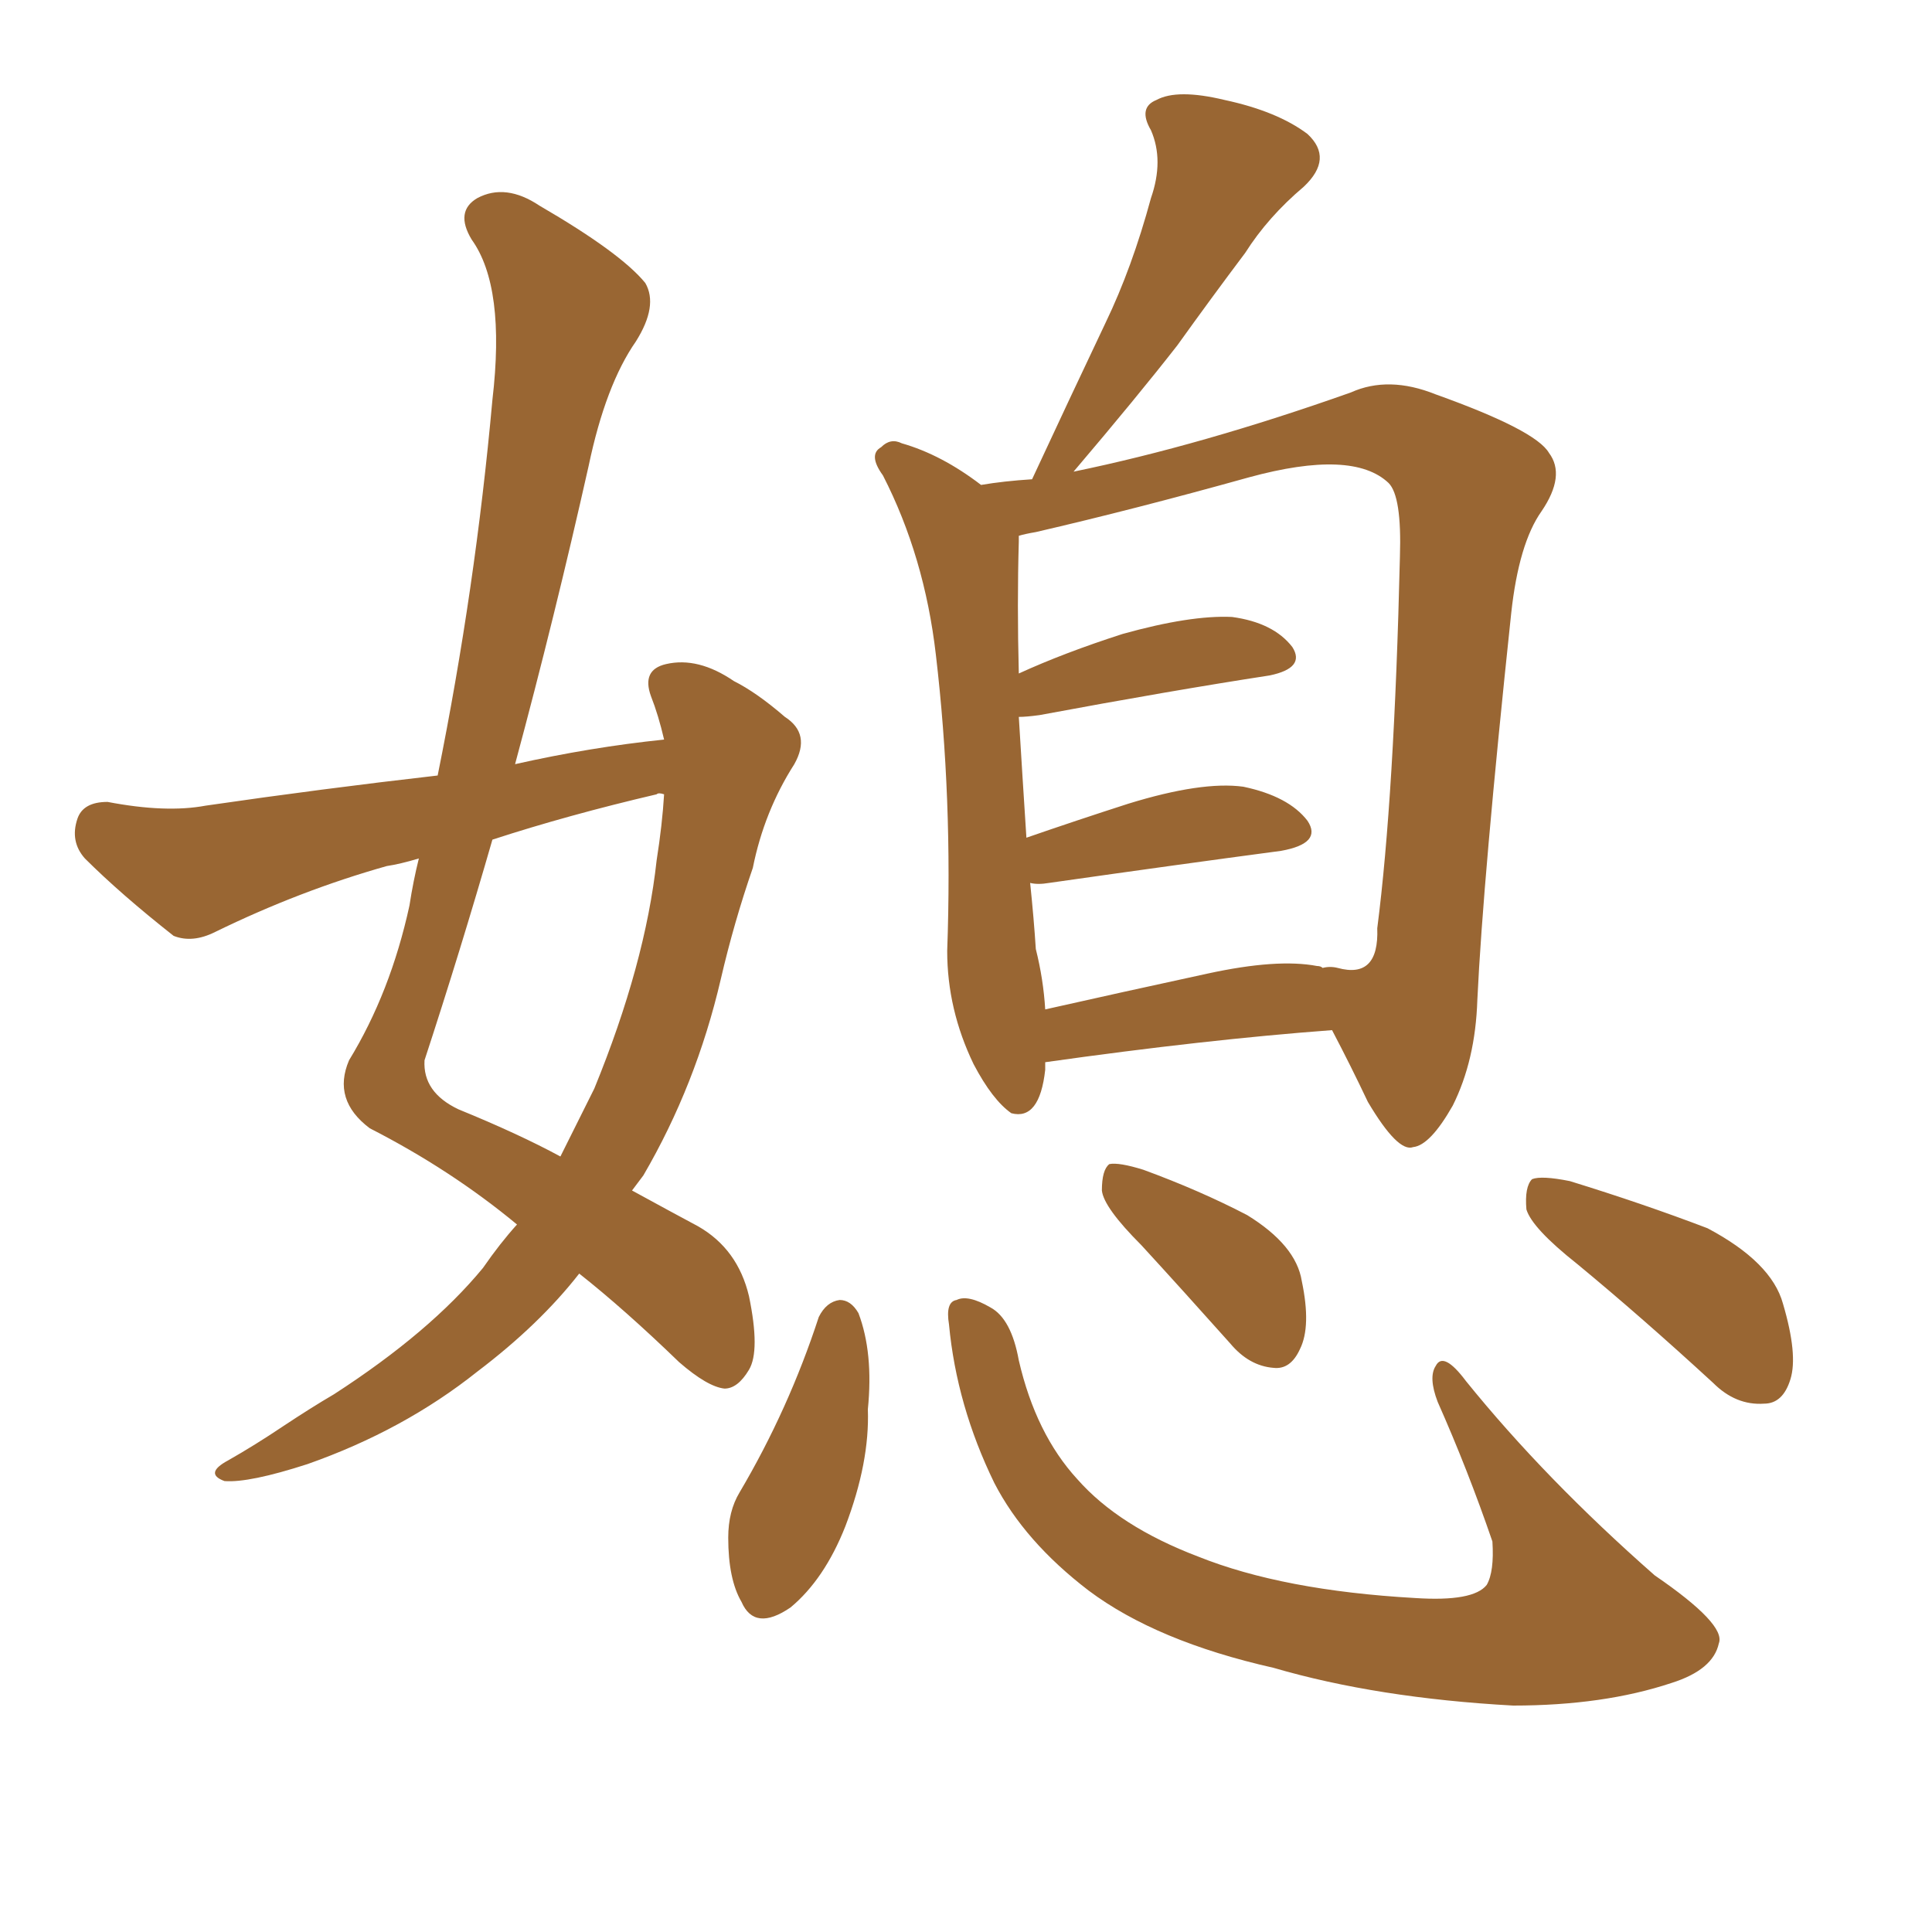 <svg xmlns="http://www.w3.org/2000/svg" xmlns:xlink="http://www.w3.org/1999/xlink" width="150" height="150"><path fill="#996633" padding="10" d="M40.14 95.07L40.14 95.07Q35.01 90.82 28.71 87.60L28.71 87.60Q25.78 85.40 27.10 82.32L27.10 82.32Q30.32 77.05 31.79 70.31L31.79 70.31Q32.08 68.41 32.52 66.65L32.52 66.65Q31.05 67.09 30.03 67.24L30.03 67.24Q23.29 69.14 16.70 72.36L16.70 72.36Q14.94 73.24 13.48 72.66L13.48 72.66Q9.38 69.43 6.59 66.65L6.59 66.65Q5.42 65.33 6.01 63.57L6.01 63.57Q6.45 62.26 8.35 62.26L8.35 62.26Q12.89 63.13 15.97 62.55L15.97 62.55Q25.05 61.23 33.98 60.21L33.98 60.21Q36.91 45.70 38.23 31.05L38.23 31.05Q39.26 22.27 36.62 18.60L36.62 18.60Q35.30 16.41 37.06 15.38L37.06 15.38Q39.26 14.21 41.89 15.97L41.89 15.97Q48.19 19.63 50.10 21.97L50.10 21.97Q51.12 23.73 49.37 26.51L49.37 26.51Q47.02 29.88 45.70 36.18L45.70 36.18Q43.07 47.90 39.99 59.33L39.99 59.33Q45.85 58.01 51.56 57.42L51.56 57.42Q51.12 55.52 50.54 54.05L50.54 54.05Q49.80 52.00 51.71 51.56L51.71 51.56Q54.20 50.98 56.98 52.88L56.98 52.88Q58.74 53.76 60.94 55.66L60.94 55.66Q62.99 56.98 61.67 59.33L61.67 59.33Q59.33 62.99 58.45 67.38L58.45 67.38Q56.98 71.63 55.96 76.03L55.96 76.03Q54.05 84.23 49.95 91.26L49.95 91.26Q49.51 91.85 49.07 92.43L49.07 92.43Q52.29 94.19 54.20 95.21L54.20 95.21Q57.28 96.97 58.15 100.63L58.15 100.63Q59.03 104.88 58.15 106.35L58.15 106.35Q57.28 107.81 56.25 107.81L56.25 107.81Q54.93 107.67 52.73 105.76L52.73 105.76Q48.49 101.66 44.97 98.88L44.97 98.88Q41.89 102.83 37.06 106.49L37.06 106.49Q31.35 111.04 23.88 113.67L23.88 113.67Q19.34 115.14 17.43 114.99L17.43 114.99Q15.82 114.40 17.72 113.38L17.72 113.38Q19.78 112.21 21.97 110.74L21.97 110.74Q24.17 109.28 25.93 108.25L25.93 108.25Q33.40 103.42 37.50 98.44L37.50 98.44Q38.82 96.53 40.14 95.07ZM50.98 66.80L50.98 66.80Q51.42 64.01 51.56 61.67L51.56 61.67Q51.12 61.52 50.98 61.67L50.98 61.67Q44.09 63.28 38.23 65.19L38.23 65.19Q35.74 73.83 32.96 82.32L32.96 82.32Q32.81 84.81 35.60 86.13L35.60 86.13Q40.28 88.04 43.51 89.79L43.51 89.79Q44.82 87.16 46.14 84.52L46.14 84.52Q50.10 74.85 50.98 66.80ZM81.15 82.47L81.15 82.47Q81.15 82.91 81.15 83.06L81.15 83.06Q80.71 87.01 78.52 86.43L78.52 86.43Q77.05 85.40 75.59 82.62L75.59 82.62Q73.54 78.37 73.54 73.83L73.54 73.83Q73.97 61.96 72.66 50.83L72.66 50.83Q71.78 43.21 68.55 36.91L68.55 36.91Q67.38 35.30 68.41 34.72L68.41 34.72Q69.14 33.98 70.02 34.42L70.02 34.42Q73.10 35.30 76.17 37.65L76.17 37.65Q77.93 37.35 80.13 37.21L80.13 37.21Q83.06 30.91 85.84 25.05L85.84 25.05Q87.89 20.80 89.36 15.38L89.36 15.38Q90.38 12.45 89.36 10.11L89.36 10.11Q88.33 8.35 89.79 7.76L89.79 7.76Q91.41 6.88 95.07 7.76L95.07 7.76Q99.17 8.64 101.51 10.40L101.51 10.40Q103.56 12.30 101.22 14.50L101.22 14.50Q98.44 16.85 96.68 19.63L96.68 19.63Q94.04 23.14 91.41 26.81L91.41 26.81Q88.33 30.76 83.35 36.62L83.35 36.62Q93.31 34.57 104.88 30.47L104.88 30.47Q107.81 29.15 111.47 30.62L111.47 30.62Q119.24 33.40 120.26 35.16L120.26 35.16Q121.58 36.91 119.68 39.70L119.68 39.70Q117.92 42.19 117.33 47.61L117.33 47.61Q115.14 68.26 114.70 77.64L114.70 77.64Q114.55 82.32 112.79 85.84L112.79 85.84Q111.04 88.92 109.72 89.06L109.72 89.06Q108.54 89.50 106.20 85.55L106.20 85.55Q104.88 82.76 103.42 79.98L103.42 79.98Q93.60 80.71 81.15 82.47ZM102.25 75L102.25 75Q102.54 75 102.69 75.15L102.69 75.15Q103.27 75 103.86 75.15L103.86 75.15Q107.08 76.03 106.93 72.07L106.93 72.07Q108.25 61.82 108.69 43.21L108.69 43.21Q108.84 38.53 107.81 37.50L107.81 37.50Q105.03 34.86 96.97 37.06L96.97 37.06Q88.04 39.55 80.42 41.31L80.42 41.31Q79.54 41.46 79.10 41.60L79.10 41.60Q79.10 41.89 79.10 42.04L79.10 42.04Q78.96 46.88 79.10 52.29L79.10 52.29Q82.62 50.68 87.16 49.22L87.16 49.22Q92.43 47.75 95.65 47.90L95.65 47.90Q98.88 48.34 100.34 50.24L100.34 50.24Q101.37 51.86 98.58 52.44L98.58 52.44Q90.97 53.61 80.71 55.52L80.71 55.52Q79.69 55.66 79.10 55.66L79.10 55.66Q79.25 58.01 79.39 60.35L79.39 60.35Q79.54 62.70 79.69 65.04L79.69 65.04Q83.50 63.72 87.60 62.40L87.60 62.40Q93.31 60.64 96.53 61.08L96.53 61.08Q100.05 61.82 101.51 63.72L101.51 63.72Q102.69 65.48 99.46 66.06L99.46 66.06Q91.70 67.09 81.45 68.55L81.45 68.55Q80.57 68.70 79.98 68.55L79.98 68.55Q80.27 71.34 80.42 73.68L80.42 73.68Q81.01 76.03 81.15 78.37L81.15 78.37Q87.01 77.05 93.75 75.59L93.75 75.59Q99.17 74.41 102.25 75ZM63.57 102.25L63.57 102.25Q64.16 101.07 65.19 100.93L65.19 100.93Q66.06 100.93 66.65 101.95L66.65 101.95Q67.82 105.03 67.38 109.42L67.38 109.42Q67.53 113.53 65.63 118.51L65.63 118.51Q64.01 122.61 61.38 124.80L61.38 124.80Q58.59 126.71 57.57 124.37L57.57 124.37Q56.54 122.61 56.54 119.38L56.54 119.38Q56.54 117.33 57.42 115.87L57.42 115.87Q61.23 109.42 63.57 102.25ZM73.68 102.83L73.68 102.83Q73.39 101.07 74.27 100.93L74.27 100.93Q75.15 100.49 76.90 101.51L76.90 101.51Q78.52 102.39 79.10 105.62L79.10 105.62Q80.42 111.33 83.64 114.84L83.64 114.84Q86.87 118.51 93.02 120.85L93.02 120.85Q99.61 123.49 109.86 124.07L109.86 124.07Q114.40 124.37 115.43 123.05L115.43 123.05Q116.02 122.02 115.87 119.68L115.87 119.68Q113.96 114.11 111.62 108.84L111.62 108.84Q110.89 106.93 111.47 106.05L111.47 106.05Q112.06 104.88 113.82 107.23L113.82 107.23Q119.97 114.84 128.47 122.31L128.47 122.31Q134.03 126.12 133.45 127.59L133.45 127.59Q133.01 129.64 129.79 130.66L129.79 130.66Q124.51 132.42 117.48 132.42L117.48 132.42Q106.93 131.84 98.88 129.49L98.88 129.49Q89.79 127.44 84.52 123.49L84.52 123.49Q79.54 119.68 77.20 115.14L77.20 115.14Q74.27 109.13 73.68 102.83ZM88.62 96.68L88.62 96.68Q85.69 93.75 85.55 92.43L85.55 92.43Q85.55 90.82 86.13 90.38L86.13 90.38Q86.87 90.23 88.77 90.82L88.77 90.82Q93.16 92.43 96.83 94.34L96.83 94.34Q100.63 96.68 101.07 99.46L101.07 99.46Q101.81 102.98 100.93 104.74L100.93 104.74Q100.20 106.35 98.88 106.20L98.88 106.20Q96.97 106.05 95.51 104.30L95.51 104.30Q91.85 100.20 88.62 96.68ZM122.46 98.14L122.46 98.14L122.46 98.14Q118.95 95.36 118.51 93.90L118.51 93.90Q118.36 92.14 118.95 91.55L118.95 91.55Q119.68 91.26 121.88 91.70L121.88 91.70Q127.59 93.46 132.57 95.36L132.57 95.36Q137.55 98.00 138.43 101.22L138.43 101.22Q139.60 105.18 139.01 107.08L139.01 107.08Q138.43 108.98 136.96 108.98L136.96 108.98Q134.77 109.13 133.01 107.37L133.01 107.37Q127.44 102.25 122.46 98.14Z"/></svg>